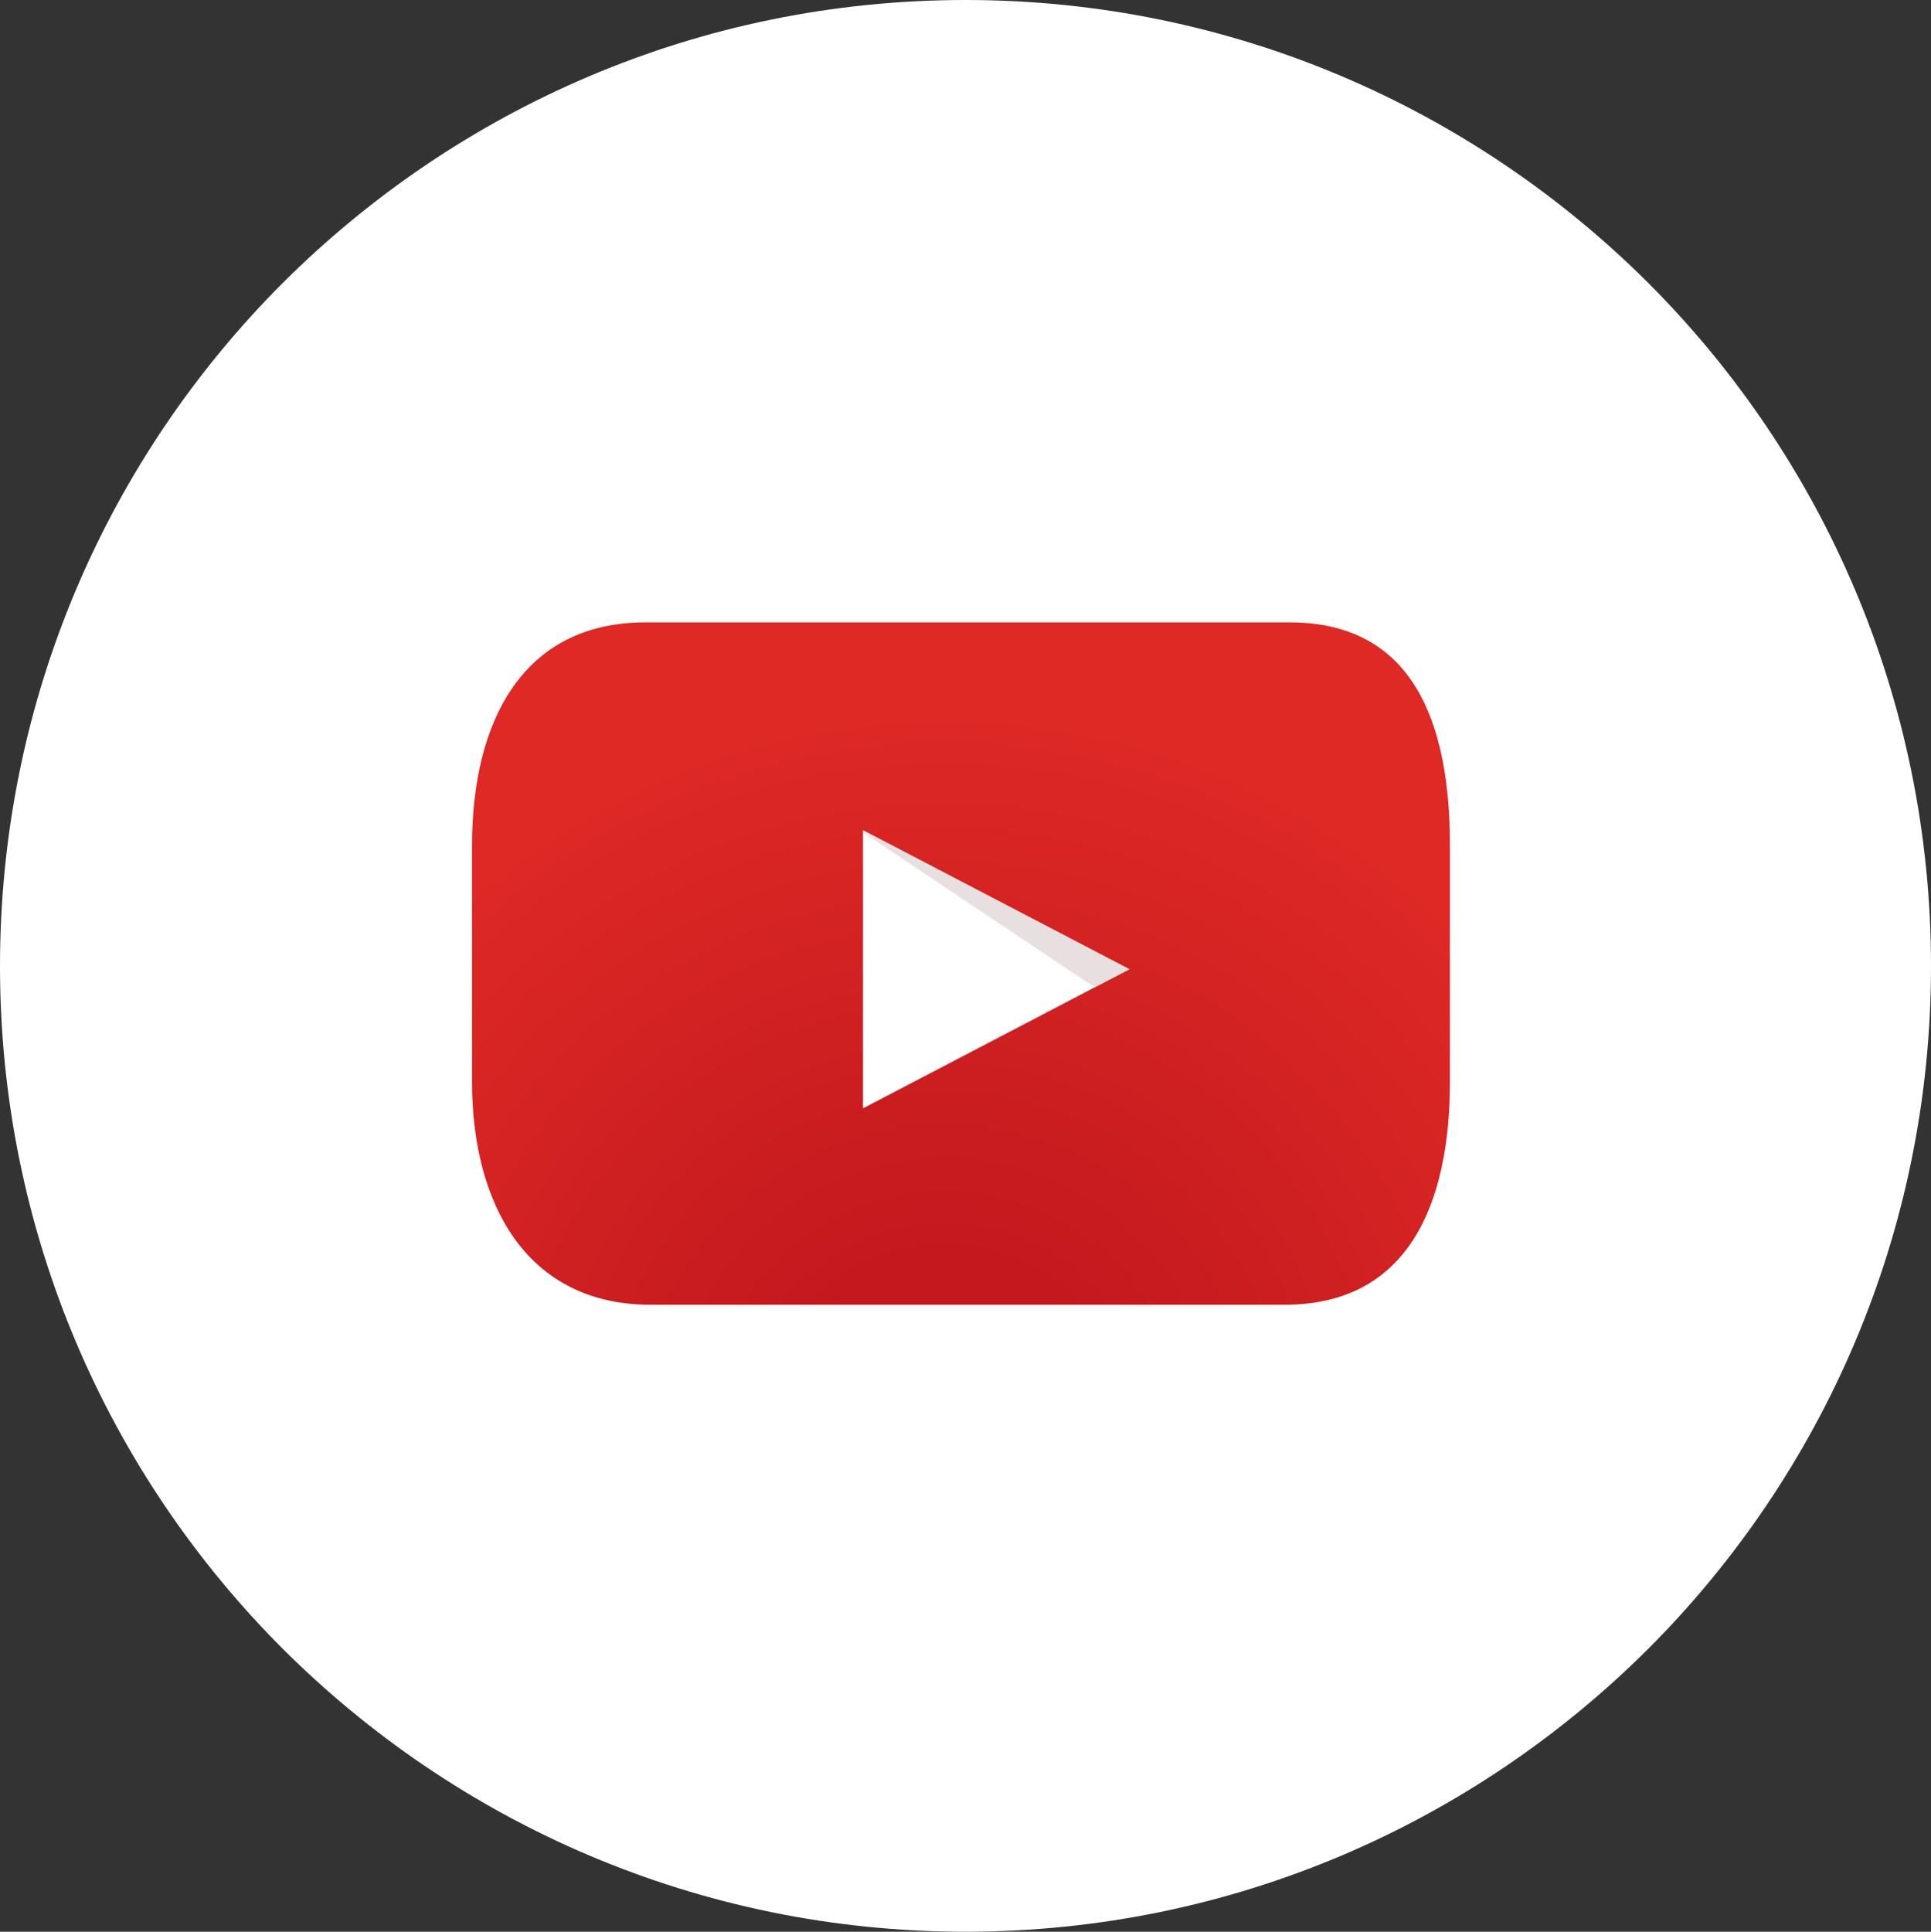 <?xml version="1.0" encoding="utf-8"?>
<!-- Generator: Adobe Illustrator 16.0.0, SVG Export Plug-In . SVG Version: 6.00 Build 0)  -->
<!DOCTYPE svg PUBLIC "-//W3C//DTD SVG 1.1//EN" "http://www.w3.org/Graphics/SVG/1.1/DTD/svg11.dtd">
<svg version="1.1" id="Layer_1" xmlns="http://www.w3.org/2000/svg" xmlns:xlink="http://www.w3.org/1999/xlink" x="0px" y="0px"
	 width="44.006px" height="44.018px" viewBox="0 0 44.006 44.018" enable-background="new 0 0 44.006 44.018" xml:space="preserve">
<rect x="0" y="0" width="44.006" height="44.018" fill="#333333" stroke="none"/>
<path fill="#FFFFFF" d="M22.003,0c6.08,0,11.574,2.473,15.558,6.445c3.983,3.984,6.445,9.49,6.445,15.57
	c0,6.066-2.461,11.574-6.445,15.557c-3.984,3.973-9.479,6.445-15.558,6.445c-6.08,0-11.574-2.473-15.558-6.445
	C2.461,33.59,0,28.082,0,22.016c0-6.08,2.461-11.586,6.445-15.57C10.429,2.473,15.923,0,22.003,0L22.003,0z"/>
<g>
	<radialGradient id="SVGID_1_" cx="21.537" cy="32.626" r="21.439" gradientUnits="userSpaceOnUse">
		<stop  offset="0.168" style="stop-color:#C2181E"/>
		<stop  offset="0.765" style="stop-color:#DE2925"/>
	</radialGradient>
	<path fill="url(#SVGID_1_)" d="M33.043,24.646c0,2.809-0.961,5.085-3.768,5.085H14.828c-2.812,0-4.071-2.276-4.071-5.085v-5.379
		c0-2.808,1.142-5.085,3.948-5.085h14.689c2.809,0,3.649,2.277,3.649,5.085V24.646z"/>
	<g>
		<polygon fill="#FFFFFF" points="19.667,18.918 25.737,22.086 19.667,25.255 		"/>
		<polygon fill="#E8E0E0" points="19.667,18.965 24.946,22.498 25.737,22.086 20.135,19.164 19.667,18.959 		"/>
	</g>
</g>
</svg>
